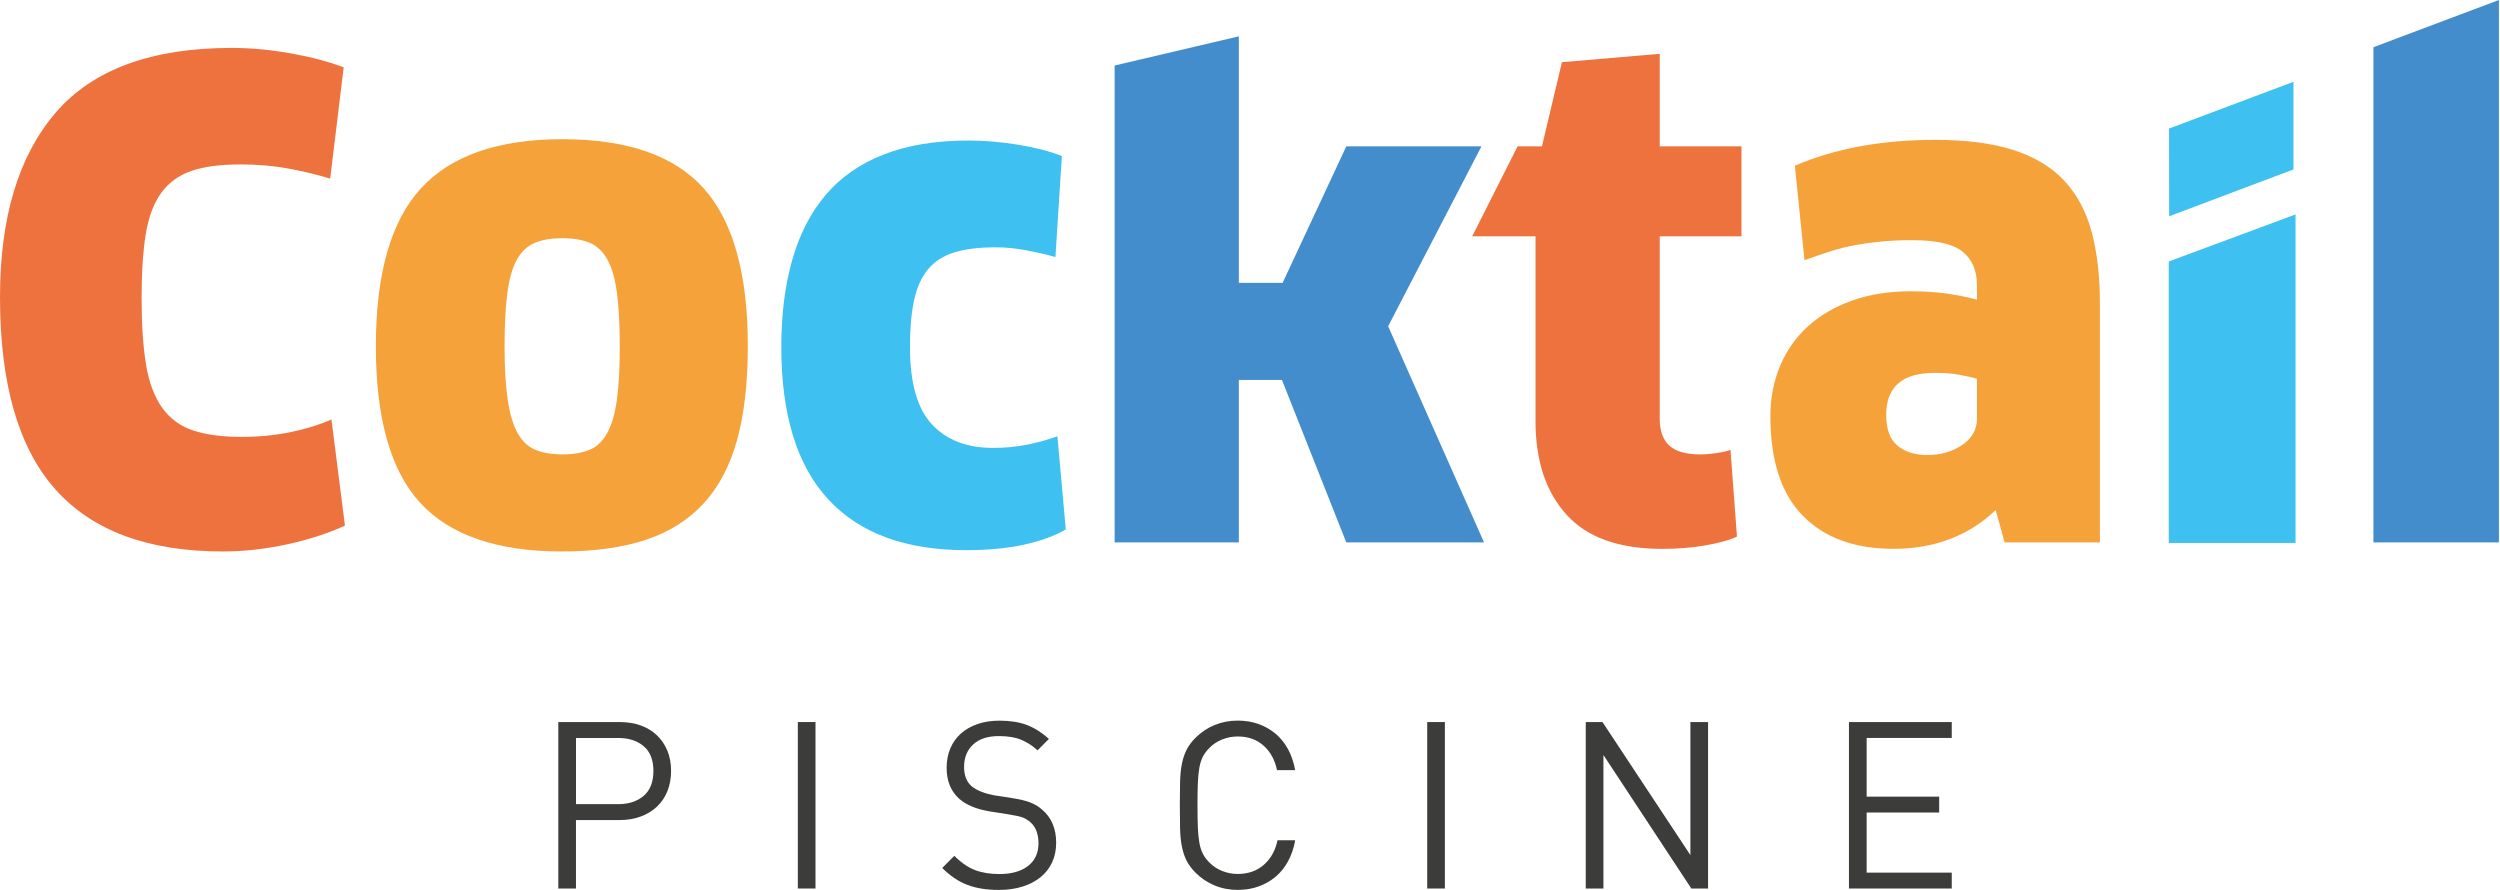 <svg width="938" height="334" viewBox="0 0 938 334" fill="none" xmlns="http://www.w3.org/2000/svg">
<g clip-path="url(#clip0_3034_3)">
<path d="M813.719 203.719H861.289V80.449L813.719 98.109V203.719Z" fill="#3EC0F0"/>
<path d="M860.508 30.689L813.828 48.239L813.868 81.15L860.508 63.569V30.689Z" fill="#3EC0F0"/>
<path d="M250.397 296.88C249.467 299.16 248.157 301.09 246.467 302.67C244.787 304.25 242.767 305.48 240.407 306.36C238.057 307.24 235.447 307.68 232.597 307.68H216.107V333.38H209.477V270.92H232.597C235.447 270.92 238.047 271.35 240.407 272.19C242.767 273.04 244.787 274.27 246.467 275.87C248.157 277.48 249.467 279.41 250.397 281.66C251.327 283.91 251.787 286.44 251.787 289.25C251.787 292.06 251.317 294.6 250.397 296.89M241.497 279.96C239.057 277.91 235.887 276.89 231.987 276.89H216.117V301.72H231.987C235.887 301.72 239.057 300.68 241.497 298.6C243.937 296.53 245.157 293.41 245.157 289.26C245.157 285.11 243.937 282.01 241.497 279.96Z" fill="#3C3C3B"/>
<path d="M305.974 270.91H299.344V333.37H305.974V270.91Z" fill="#3C3C3B"/>
<path d="M394.733 323.591C393.713 325.781 392.263 327.641 390.373 329.161C388.483 330.681 386.213 331.851 383.573 332.671C380.923 333.491 378.003 333.901 374.803 333.901C370.153 333.901 366.173 333.261 362.853 331.971C359.543 330.691 356.433 328.581 353.523 325.661L358.063 321.101C360.623 323.671 363.213 325.461 365.823 326.451C368.443 327.451 371.493 327.941 374.983 327.941C379.523 327.941 383.093 326.931 385.713 324.911C388.333 322.891 389.643 320.041 389.643 316.361C389.643 314.721 389.393 313.241 388.903 311.891C388.403 310.541 387.663 309.431 386.673 308.561C385.683 307.681 384.653 307.051 383.573 306.671C382.493 306.291 380.823 305.931 378.553 305.571L371.313 304.431C366.373 303.611 362.553 302.031 359.883 299.691C356.743 296.881 355.173 292.991 355.173 288.021C355.173 285.391 355.643 282.981 356.573 280.781C357.503 278.591 358.823 276.731 360.543 275.211C362.253 273.691 364.333 272.511 366.773 271.661C369.213 270.811 371.983 270.391 375.063 270.391C379.013 270.391 382.423 270.931 385.273 272.011C388.123 273.091 390.883 274.831 393.563 277.231L389.293 281.531C387.373 279.771 385.313 278.451 383.093 277.541C380.883 276.631 378.123 276.181 374.803 276.181C370.613 276.181 367.393 277.231 365.123 279.341C362.853 281.441 361.723 284.251 361.723 287.761C361.723 290.921 362.653 293.321 364.513 294.961C365.503 295.781 366.733 296.481 368.223 297.061C369.713 297.651 371.263 298.081 372.893 298.381L379.703 299.431C381.153 299.671 382.453 299.911 383.583 300.181C384.723 300.441 385.723 300.751 386.593 301.101C387.463 301.451 388.263 301.841 388.993 302.281C389.713 302.721 390.403 303.231 391.043 303.811C394.533 306.791 396.273 310.921 396.273 316.181C396.273 318.931 395.763 321.401 394.743 323.591" fill="#3C3C3B"/>
<path d="M483.282 323.149C482.032 325.459 480.462 327.399 478.572 328.979C476.682 330.559 474.552 331.769 472.162 332.619C469.782 333.469 467.192 333.889 464.402 333.889C461.312 333.889 458.422 333.339 455.722 332.219C453.022 331.109 450.622 329.499 448.522 327.389C447.072 325.929 445.952 324.409 445.162 322.829C444.382 321.249 443.802 319.479 443.422 317.519C443.042 315.559 442.822 313.339 442.762 310.849C442.702 308.359 442.672 305.449 442.672 302.119C442.672 298.789 442.702 295.879 442.762 293.389C442.822 290.909 443.042 288.689 443.422 286.719C443.802 284.759 444.382 282.989 445.162 281.409C445.952 279.829 447.072 278.309 448.522 276.849C450.622 274.749 453.012 273.139 455.722 272.029C458.432 270.919 461.322 270.369 464.402 270.369C467.192 270.369 469.782 270.789 472.162 271.639C474.552 272.489 476.682 273.699 478.572 275.279C480.462 276.859 482.032 278.799 483.282 281.109C484.532 283.419 485.422 286.039 485.942 288.959H479.142C478.322 285.099 476.642 282.029 474.082 279.749C471.522 277.469 468.292 276.329 464.402 276.329C462.362 276.329 460.402 276.709 458.512 277.469C456.622 278.229 455.002 279.309 453.672 280.719C452.682 281.719 451.892 282.779 451.312 283.919C450.732 285.059 450.292 286.429 450.002 288.039C449.712 289.649 449.522 291.579 449.432 293.829C449.342 296.079 449.302 298.849 449.302 302.119C449.302 305.389 449.342 308.159 449.432 310.409C449.522 312.659 449.712 314.589 450.002 316.199C450.292 317.809 450.732 319.179 451.312 320.319C451.892 321.459 452.682 322.529 453.672 323.519C455.012 324.919 456.622 326.009 458.512 326.769C460.402 327.529 462.362 327.909 464.402 327.909C468.292 327.909 471.552 326.769 474.172 324.489C476.792 322.209 478.512 319.139 479.322 315.279H485.952C485.432 318.199 484.542 320.819 483.292 323.129" fill="#3C3C3B"/>
<path d="M542.122 270.91H535.492V333.37H542.122V270.91Z" fill="#3C3C3B"/>
<path d="M634.587 333.37L601.607 283.28V333.37H594.977V270.92H601.257L634.237 320.83V270.92H640.867V333.37H634.587Z" fill="#3C3C3B"/>
<path d="M693.727 333.37V270.92H732.297V276.88H700.367V298.9H727.577V304.86H700.367V327.41H732.297V333.37H693.727Z" fill="#3C3C3B"/>
<path d="M108.54 162.23C102.83 163.37 96.91 163.93 90.79 163.93C83.38 163.93 77.27 163.12 72.44 161.5C67.61 159.88 63.75 157.05 60.85 153C57.95 148.95 55.94 143.61 54.82 136.97C53.69 130.33 53.13 121.91 53.13 111.72C53.13 102.17 53.65 94.201 54.7 87.8C55.74 81.41 57.67 76.27 60.49 72.38C63.31 68.49 67.09 65.74 71.84 64.121C76.59 62.501 82.66 61.691 90.07 61.691C96.67 61.691 102.78 62.221 108.42 63.27C114.05 64.32 119.2 65.581 123.88 67.031L128.95 25.27C123.47 23.171 116.91 21.43 109.27 20.05C101.62 18.68 94.18 17.98 86.93 17.98C56.83 17.98 34.81 26.081 20.89 42.261C6.96 58.471 0 81.54 0 111.48C0 144.02 6.92 168.05 20.77 183.6C34.61 199.14 55.54 206.91 83.55 206.91C91.43 206.91 99.49 206.02 107.69 204.24C115.9 202.46 123.14 200.11 129.43 197.2L124.36 157.38C119.53 159.49 114.25 161.1 108.54 162.24" fill="#EE723D"/>
<path d="M211.043 52.23C186.903 52.23 169.193 58.38 157.923 70.68C146.653 82.981 141.023 102.73 141.023 129.93C141.023 157.13 146.613 176.76 157.803 188.82C168.993 200.88 186.653 206.91 210.803 206.91C223.033 206.91 233.543 205.45 242.313 202.54C251.083 199.63 258.333 195.06 264.053 188.82C269.763 182.59 273.953 174.62 276.603 164.9C279.263 155.19 280.583 143.53 280.583 129.93C280.583 102.74 275.063 82.99 264.043 70.68C253.013 58.38 235.343 52.23 211.043 52.23ZM231.443 150.08C230.723 155.26 229.513 159.39 227.823 162.47C226.133 165.55 223.913 167.65 221.183 168.78C218.443 169.91 215.063 170.48 211.043 170.48C207.023 170.48 203.633 169.91 200.903 168.78C198.163 167.65 195.953 165.59 194.263 162.59C192.573 159.6 191.333 155.47 190.523 150.2C189.713 144.94 189.313 138.18 189.313 129.92C189.313 121.66 189.673 114.91 190.403 109.64C191.123 104.38 192.333 100.26 194.023 97.26C195.713 94.27 197.963 92.201 200.783 91.07C203.603 89.941 207.023 89.371 211.043 89.371C215.063 89.371 218.443 89.941 221.183 91.07C223.913 92.201 226.133 94.27 227.823 97.26C229.513 100.26 230.723 104.39 231.443 109.64C232.163 114.9 232.533 121.66 232.533 129.92C232.533 138.18 232.173 144.89 231.443 150.07" fill="#F6A23B"/>
<path d="M385.368 166.841C381.348 167.651 377.078 168.051 372.568 168.051C362.748 168.051 355.098 165.101 349.628 159.191C344.148 153.281 341.418 143.611 341.418 130.171C341.418 123.211 341.938 117.341 342.988 112.571C344.028 107.801 345.768 103.951 348.178 101.041C350.598 98.131 353.858 96.021 357.958 94.731C362.068 93.431 367.258 92.791 373.538 92.791C377.238 92.791 381.018 93.151 384.888 93.881C388.758 94.611 392.458 95.461 395.998 96.431L398.418 58.551C393.908 56.771 388.428 55.361 381.998 54.301C375.558 53.251 369.358 52.721 363.408 52.721C351.178 52.721 340.588 54.461 331.658 57.941C322.718 61.421 315.438 66.481 309.808 73.121C304.168 79.761 299.988 87.891 297.248 97.521C294.508 107.151 293.148 118.041 293.148 130.181C293.148 155.591 299.018 174.661 310.768 187.361C322.518 200.071 339.748 206.421 362.448 206.421C370.658 206.421 377.898 205.731 384.178 204.361C390.458 202.991 395.688 201.081 399.878 198.651L396.738 163.681C393.198 164.981 389.408 166.031 385.388 166.841" fill="#3EC0F0"/>
<path d="M555.841 54.911H505.131L481.231 106.141H464.811V13.631L418.211 24.581V203.511H464.811V142.561H480.991L505.131 203.511H556.811L520.831 122.411L555.841 54.911Z" fill="#438DCC"/>
<path d="M622.727 20.18L586.027 23.34L578.547 54.91H569.397L552.367 88.66H576.127V158.1C576.127 172.83 579.987 184.49 587.717 193.07C595.447 201.65 607.437 205.94 623.697 205.94C629.497 205.94 634.927 205.49 639.997 204.61C645.067 203.72 648.967 202.63 651.707 201.33L649.287 168.79C647.997 169.28 646.227 169.68 643.977 170.01C641.717 170.33 639.707 170.49 637.937 170.49C632.627 170.49 628.767 169.4 626.347 167.21C623.937 165.03 622.727 161.59 622.727 156.89V88.66H653.397V54.91H622.727V20.18Z" fill="#EE723D"/>
<path d="M774.37 67.65C769.54 62.55 763.18 58.751 755.29 56.24C747.4 53.73 737.66 52.48 726.07 52.48C705.95 52.48 688.4 55.721 673.43 62.191L677.05 97.641C680.59 96.35 683.89 95.21 686.95 94.24C690.01 93.27 693.11 92.501 696.25 91.93C699.39 91.371 702.65 90.921 706.03 90.6C709.41 90.281 713.19 90.111 717.38 90.111C726.55 90.111 732.91 91.57 736.45 94.481C739.99 97.391 741.76 101.61 741.76 107.11V112.45C738.22 111.48 734.43 110.71 730.41 110.14C726.38 109.58 721.87 109.29 716.89 109.29C708.68 109.29 701.32 110.47 694.79 112.81C688.27 115.16 682.76 118.39 678.25 122.52C673.74 126.65 670.28 131.59 667.87 137.33C665.46 143.08 664.25 149.35 664.25 156.15C664.25 172.83 668.31 185.29 676.45 193.54C684.58 201.79 695.89 205.92 710.37 205.92C718.26 205.92 725.42 204.66 731.86 202.16C738.3 199.65 743.93 196.05 748.76 191.36L752.14 203.5H787.88V113.66C787.88 103.46 786.83 94.52 784.74 86.831C782.65 79.141 779.19 72.751 774.36 67.65M741.76 157.13C741.76 161.18 739.91 164.46 736.2 166.97C732.5 169.48 728.15 170.73 723.16 170.73C718.49 170.73 714.75 169.56 711.93 167.21C709.12 164.86 707.7 161.02 707.7 155.68C707.7 145.16 713.74 139.9 725.81 139.9C729.51 139.9 732.65 140.14 735.23 140.63C737.81 141.12 739.98 141.6 741.75 142.09V157.14L741.76 157.13Z" fill="#F6A23B"/>
<path d="M890.508 17.71V203.51H937.588V0L890.508 17.71Z" fill="#438DCC"/>
</g>
<defs>
<clipPath id="clip0_3034_3">
<rect width="937.59" height="333.9" fill="white"/>
</clipPath>
</defs>
</svg>

